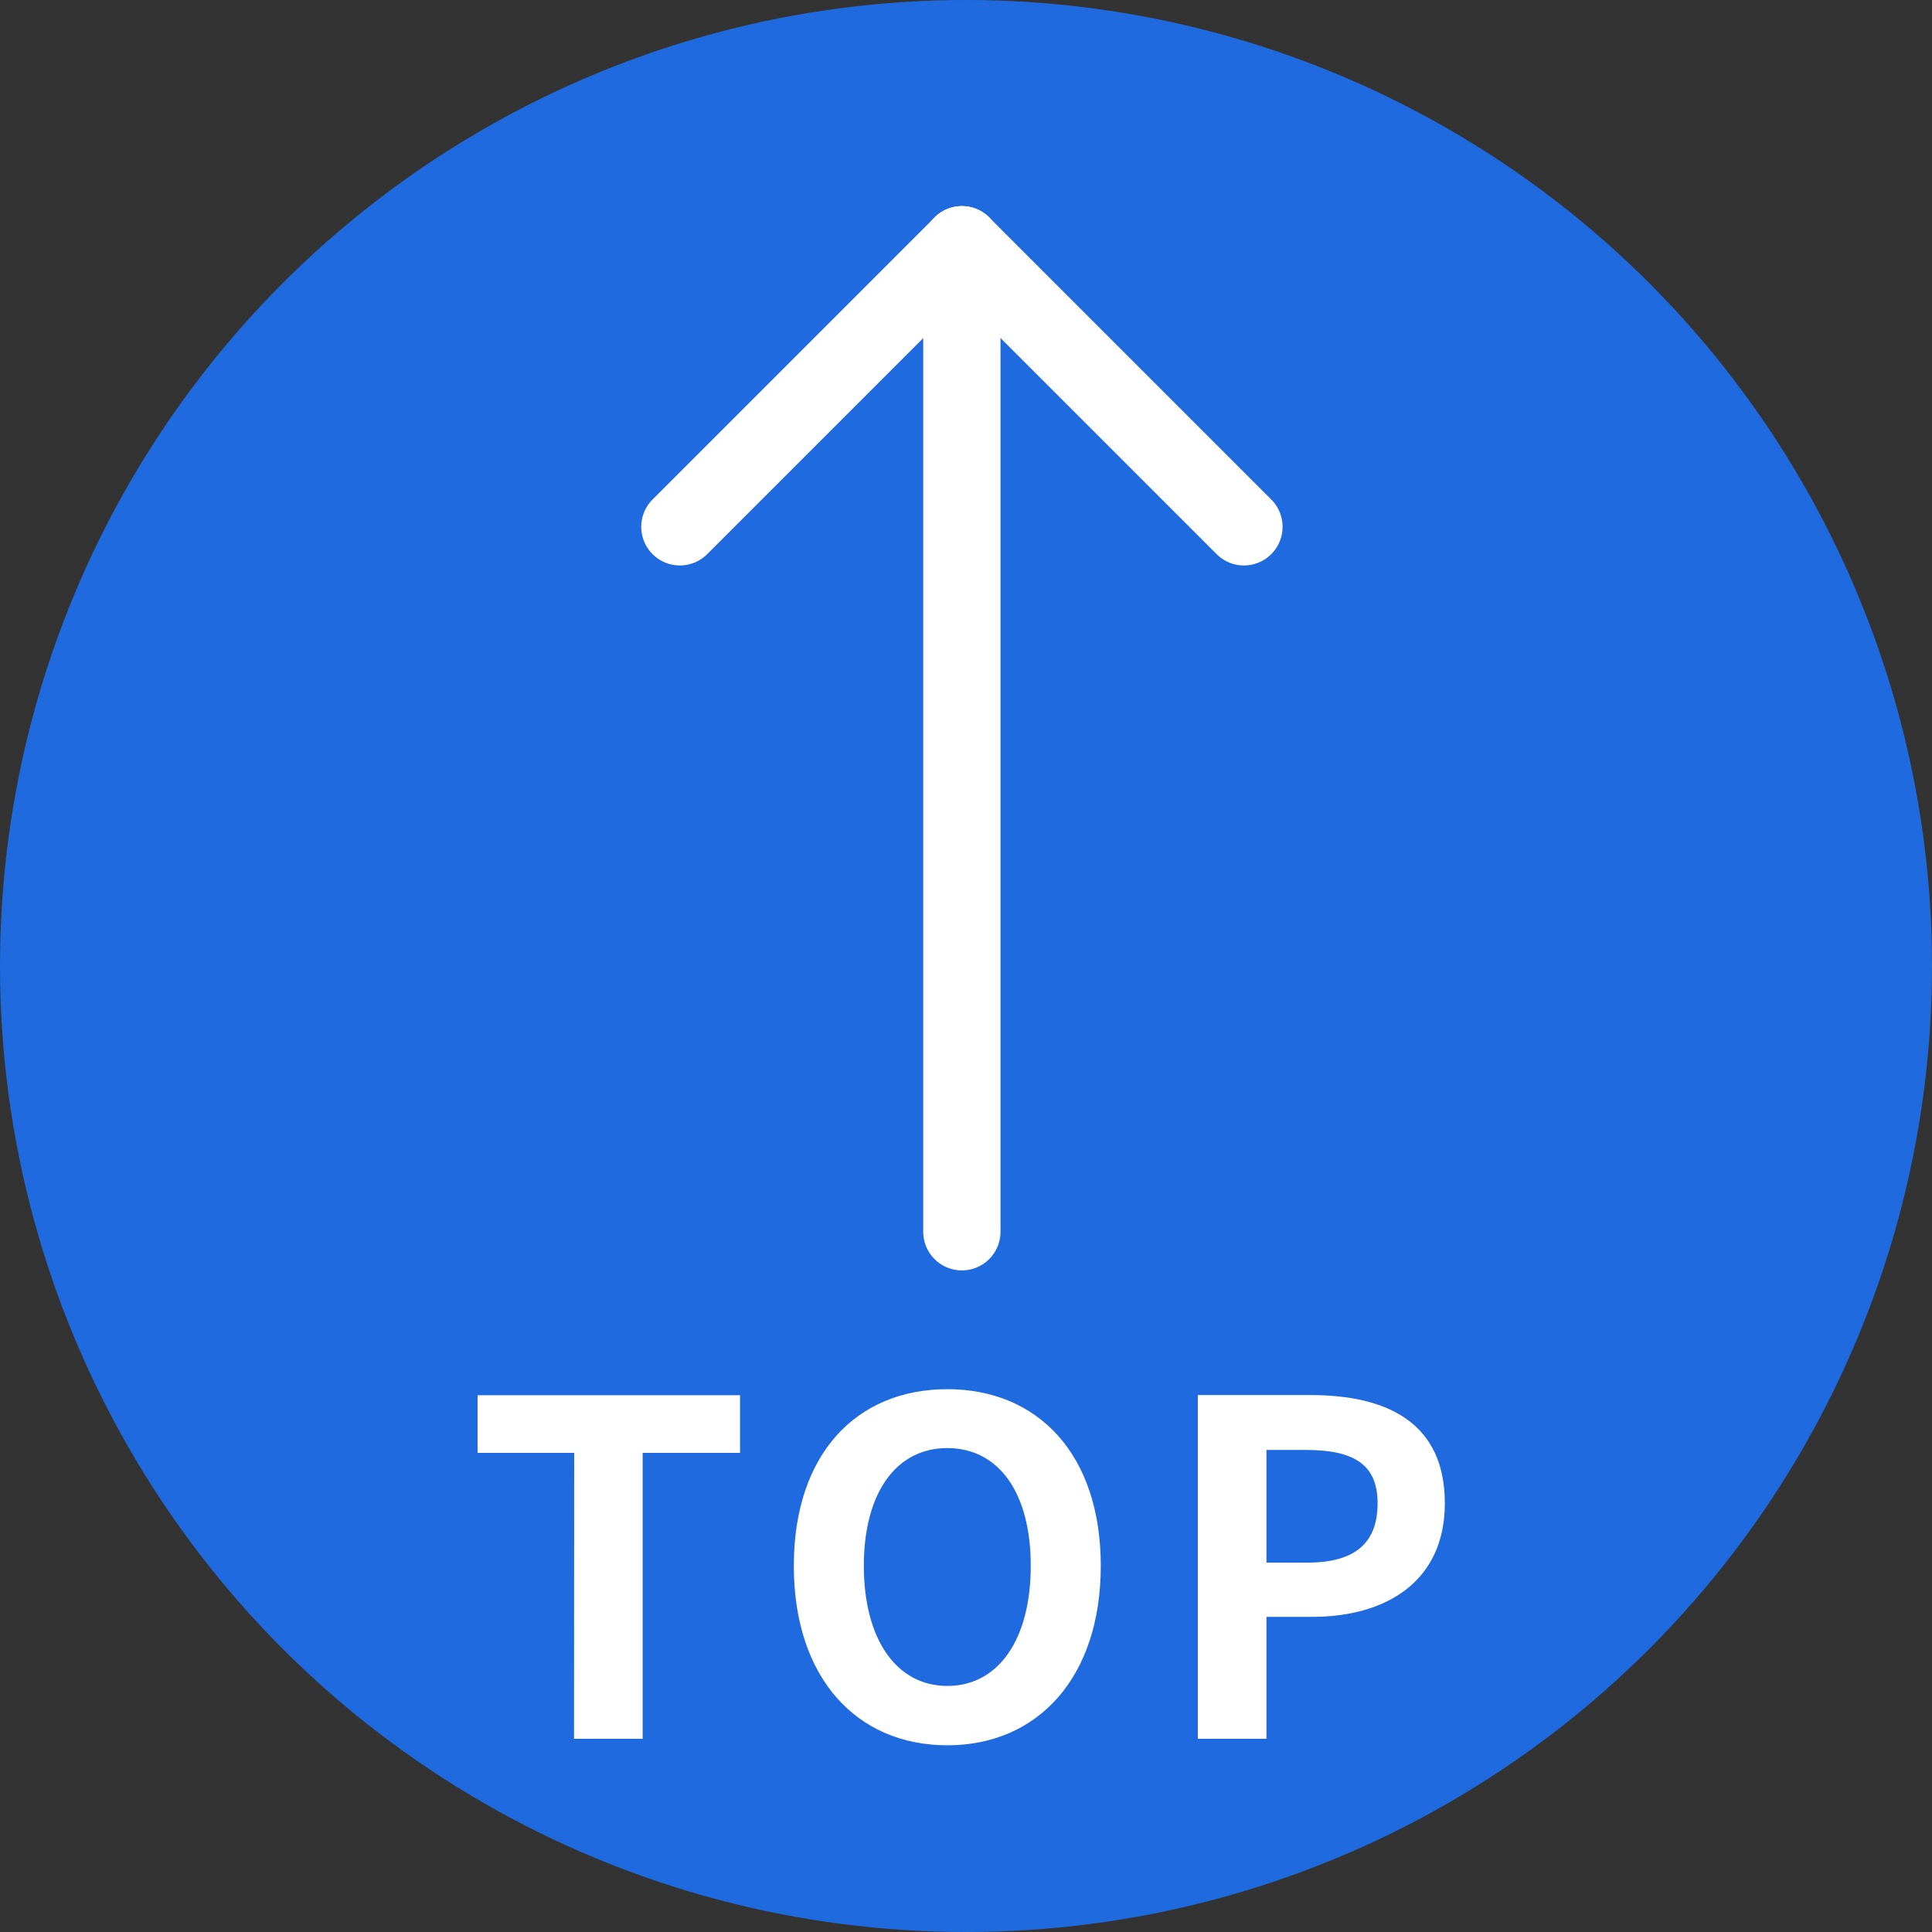 <svg xmlns="http://www.w3.org/2000/svg" width="50" height="50" viewBox="0 0 50 50">
  <rect x="0" y="0" width="50" height="50" fill="#333333" stroke="none"/>
  <g id="page_top" data-name="page top" transform="translate(-1286 -4928)">
    <circle id="楕円形_19" data-name="楕円形 19" cx="25" cy="25" r="25" transform="translate(1286 4928)" fill="#1f6ade"/>
    <g id="arrow-narrow-left" transform="translate(1289 4969) rotate(-90)">
      <path id="パス_711" data-name="パス 711" d="M30.541,12H5" transform="translate(4.122 9.893)" fill="none" stroke="#fff" stroke-linecap="round" stroke-linejoin="round" stroke-width="2"/>
      <path id="パス_712" data-name="パス 712" d="M12.3,12,5,19.3" transform="translate(22.366 9.893)" fill="none" stroke="#fff" stroke-linecap="round" stroke-linejoin="round" stroke-width="2"/>
      <path id="パス_713" data-name="パス 713" d="M12.3,15.3,5,8" transform="translate(22.366 6.595)" fill="none" stroke="#fff" stroke-linecap="round" stroke-linejoin="round" stroke-width="2"/>
    </g>
    <path id="パス_942" data-name="パス 942" d="M2.856,0H4.632V-7.4h2.52V-8.892H.36V-7.4h2.5Zm9.66.168c2.352,0,3.972-1.764,3.972-4.644s-1.62-4.572-3.972-4.572S8.544-7.368,8.544-4.476,10.164.168,12.516.168Zm0-1.536c-1.32,0-2.16-1.212-2.16-3.108s.84-3.048,2.16-3.048,2.16,1.14,2.16,3.048S13.836-1.368,12.516-1.368ZM19,0h1.776V-3.156H21.96c1.908,0,3.432-.912,3.432-2.94,0-2.1-1.512-2.8-3.48-2.8H19Zm1.776-4.56V-7.476H21.78c1.224,0,1.872.348,1.872,1.38S23.064-4.56,21.84-4.56Z" transform="translate(1298 4973)" fill="#fff"/>
  </g>
</svg>
